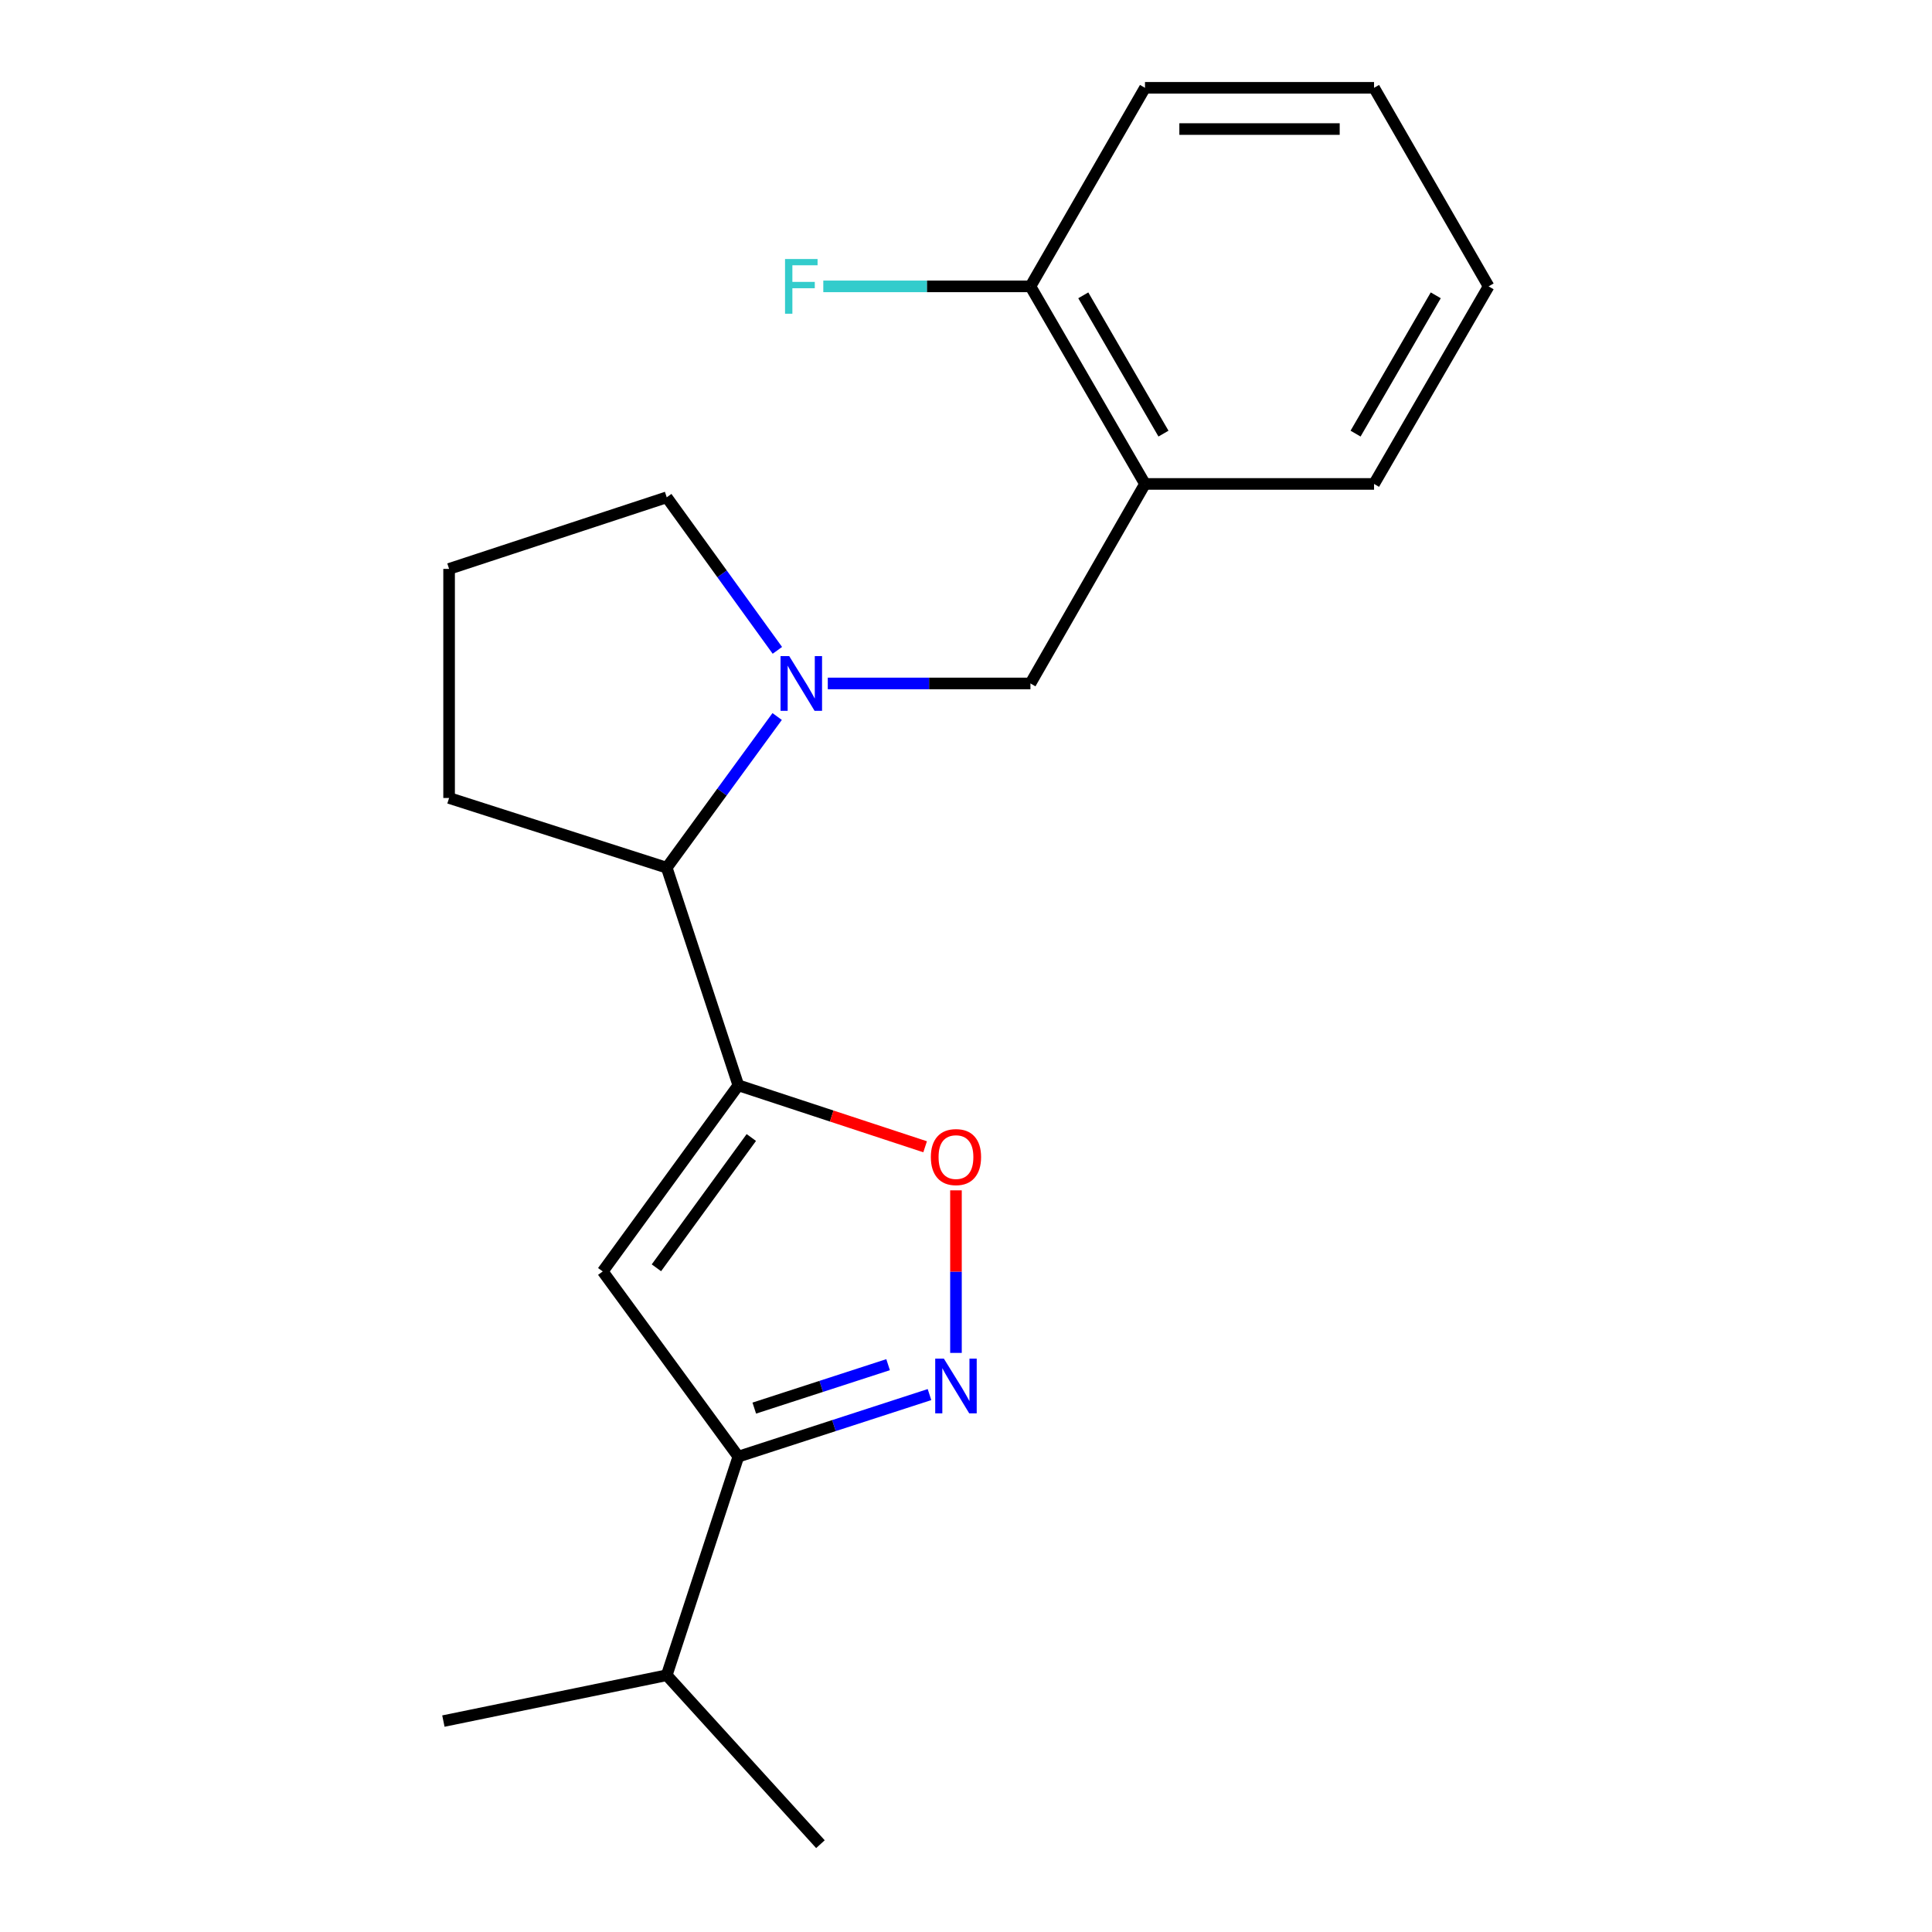 <?xml version='1.0' encoding='iso-8859-1'?>
<svg version='1.1' baseProfile='full'
              xmlns='http://www.w3.org/2000/svg'
                      xmlns:rdkit='http://www.rdkit.org/xml'
                      xmlns:xlink='http://www.w3.org/1999/xlink'
                  xml:space='preserve'
width='1000px' height='1000px' viewBox='0 0 1000 1000'>
<!-- END OF HEADER -->
<rect style='opacity:1.0;fill:#FFFFFF;stroke:none' width='1000' height='1000' x='0' y='0'> </rect>
<path class='bond-0' d='M 382.161,561.759 L 311.983,658.091' style='fill:none;fill-rule:evenodd;stroke:#000000;stroke-width:6px;stroke-linecap:butt;stroke-linejoin:miter;stroke-opacity:1' />
<path class='bond-0' d='M 388.883,588.775 L 339.759,656.208' style='fill:none;fill-rule:evenodd;stroke:#000000;stroke-width:6px;stroke-linecap:butt;stroke-linejoin:miter;stroke-opacity:1' />
<path class='bond-3' d='M 382.161,561.759 L 430.501,577.664' style='fill:none;fill-rule:evenodd;stroke:#000000;stroke-width:6px;stroke-linecap:butt;stroke-linejoin:miter;stroke-opacity:1' />
<path class='bond-3' d='M 430.501,577.664 L 478.842,593.569' style='fill:none;fill-rule:evenodd;stroke:#FF0000;stroke-width:6px;stroke-linecap:butt;stroke-linejoin:miter;stroke-opacity:1' />
<path class='bond-5' d='M 382.161,561.759 L 345.098,449.125' style='fill:none;fill-rule:evenodd;stroke:#000000;stroke-width:6px;stroke-linecap:butt;stroke-linejoin:miter;stroke-opacity:1' />
<path class='bond-4' d='M 311.983,658.091 L 382.161,753.949' style='fill:none;fill-rule:evenodd;stroke:#000000;stroke-width:6px;stroke-linecap:butt;stroke-linejoin:miter;stroke-opacity:1' />
<path class='bond-1' d='M 494.807,700.261 L 494.807,658.189' style='fill:none;fill-rule:evenodd;stroke:#0000FF;stroke-width:6px;stroke-linecap:butt;stroke-linejoin:miter;stroke-opacity:1' />
<path class='bond-1' d='M 494.807,658.189 L 494.807,616.118' style='fill:none;fill-rule:evenodd;stroke:#FF0000;stroke-width:6px;stroke-linecap:butt;stroke-linejoin:miter;stroke-opacity:1' />
<path class='bond-20' d='M 481.106,721.832 L 431.633,737.891' style='fill:none;fill-rule:evenodd;stroke:#0000FF;stroke-width:6px;stroke-linecap:butt;stroke-linejoin:miter;stroke-opacity:1' />
<path class='bond-20' d='M 431.633,737.891 L 382.161,753.949' style='fill:none;fill-rule:evenodd;stroke:#000000;stroke-width:6px;stroke-linecap:butt;stroke-linejoin:miter;stroke-opacity:1' />
<path class='bond-20' d='M 459.675,706.351 L 425.044,717.592' style='fill:none;fill-rule:evenodd;stroke:#0000FF;stroke-width:6px;stroke-linecap:butt;stroke-linejoin:miter;stroke-opacity:1' />
<path class='bond-20' d='M 425.044,717.592 L 390.414,728.833' style='fill:none;fill-rule:evenodd;stroke:#000000;stroke-width:6px;stroke-linecap:butt;stroke-linejoin:miter;stroke-opacity:1' />
<path class='bond-2' d='M 402.255,370.865 L 373.677,409.995' style='fill:none;fill-rule:evenodd;stroke:#0000FF;stroke-width:6px;stroke-linecap:butt;stroke-linejoin:miter;stroke-opacity:1' />
<path class='bond-2' d='M 373.677,409.995 L 345.098,449.125' style='fill:none;fill-rule:evenodd;stroke:#000000;stroke-width:6px;stroke-linecap:butt;stroke-linejoin:miter;stroke-opacity:1' />
<path class='bond-6' d='M 428.458,353.753 L 480.905,353.753' style='fill:none;fill-rule:evenodd;stroke:#0000FF;stroke-width:6px;stroke-linecap:butt;stroke-linejoin:miter;stroke-opacity:1' />
<path class='bond-6' d='M 480.905,353.753 L 533.352,353.753' style='fill:none;fill-rule:evenodd;stroke:#000000;stroke-width:6px;stroke-linecap:butt;stroke-linejoin:miter;stroke-opacity:1' />
<path class='bond-10' d='M 402.367,336.621 L 373.733,297.015' style='fill:none;fill-rule:evenodd;stroke:#0000FF;stroke-width:6px;stroke-linecap:butt;stroke-linejoin:miter;stroke-opacity:1' />
<path class='bond-10' d='M 373.733,297.015 L 345.098,257.409' style='fill:none;fill-rule:evenodd;stroke:#000000;stroke-width:6px;stroke-linecap:butt;stroke-linejoin:miter;stroke-opacity:1' />
<path class='bond-9' d='M 382.161,753.949 L 345.098,867.094' style='fill:none;fill-rule:evenodd;stroke:#000000;stroke-width:6px;stroke-linecap:butt;stroke-linejoin:miter;stroke-opacity:1' />
<path class='bond-12' d='M 345.098,449.125 L 232.452,413.034' style='fill:none;fill-rule:evenodd;stroke:#000000;stroke-width:6px;stroke-linecap:butt;stroke-linejoin:miter;stroke-opacity:1' />
<path class='bond-7' d='M 533.352,353.753 L 592.645,250.485' style='fill:none;fill-rule:evenodd;stroke:#000000;stroke-width:6px;stroke-linecap:butt;stroke-linejoin:miter;stroke-opacity:1' />
<path class='bond-8' d='M 592.645,250.485 L 533.352,148.225' style='fill:none;fill-rule:evenodd;stroke:#000000;stroke-width:6px;stroke-linecap:butt;stroke-linejoin:miter;stroke-opacity:1' />
<path class='bond-8' d='M 602.213,224.441 L 560.708,152.859' style='fill:none;fill-rule:evenodd;stroke:#000000;stroke-width:6px;stroke-linecap:butt;stroke-linejoin:miter;stroke-opacity:1' />
<path class='bond-13' d='M 592.645,250.485 L 711.207,250.485' style='fill:none;fill-rule:evenodd;stroke:#000000;stroke-width:6px;stroke-linecap:butt;stroke-linejoin:miter;stroke-opacity:1' />
<path class='bond-11' d='M 533.352,148.225 L 479.745,148.225' style='fill:none;fill-rule:evenodd;stroke:#000000;stroke-width:6px;stroke-linecap:butt;stroke-linejoin:miter;stroke-opacity:1' />
<path class='bond-11' d='M 479.745,148.225 L 426.138,148.225' style='fill:none;fill-rule:evenodd;stroke:#33CCCC;stroke-width:6px;stroke-linecap:butt;stroke-linejoin:miter;stroke-opacity:1' />
<path class='bond-15' d='M 533.352,148.225 L 592.645,45.455' style='fill:none;fill-rule:evenodd;stroke:#000000;stroke-width:6px;stroke-linecap:butt;stroke-linejoin:miter;stroke-opacity:1' />
<path class='bond-16' d='M 345.098,867.094 L 229.499,890.83' style='fill:none;fill-rule:evenodd;stroke:#000000;stroke-width:6px;stroke-linecap:butt;stroke-linejoin:miter;stroke-opacity:1' />
<path class='bond-17' d='M 345.098,867.094 L 424.653,954.545' style='fill:none;fill-rule:evenodd;stroke:#000000;stroke-width:6px;stroke-linecap:butt;stroke-linejoin:miter;stroke-opacity:1' />
<path class='bond-21' d='M 345.098,257.409 L 232.452,294.46' style='fill:none;fill-rule:evenodd;stroke:#000000;stroke-width:6px;stroke-linecap:butt;stroke-linejoin:miter;stroke-opacity:1' />
<path class='bond-14' d='M 232.452,413.034 L 232.452,294.46' style='fill:none;fill-rule:evenodd;stroke:#000000;stroke-width:6px;stroke-linecap:butt;stroke-linejoin:miter;stroke-opacity:1' />
<path class='bond-18' d='M 711.207,250.485 L 770.501,148.225' style='fill:none;fill-rule:evenodd;stroke:#000000;stroke-width:6px;stroke-linecap:butt;stroke-linejoin:miter;stroke-opacity:1' />
<path class='bond-18' d='M 701.639,224.441 L 743.144,152.859' style='fill:none;fill-rule:evenodd;stroke:#000000;stroke-width:6px;stroke-linecap:butt;stroke-linejoin:miter;stroke-opacity:1' />
<path class='bond-22' d='M 592.645,45.455 L 711.207,45.455' style='fill:none;fill-rule:evenodd;stroke:#000000;stroke-width:6px;stroke-linecap:butt;stroke-linejoin:miter;stroke-opacity:1' />
<path class='bond-22' d='M 610.429,66.796 L 693.423,66.796' style='fill:none;fill-rule:evenodd;stroke:#000000;stroke-width:6px;stroke-linecap:butt;stroke-linejoin:miter;stroke-opacity:1' />
<path class='bond-19' d='M 770.501,148.225 L 711.207,45.455' style='fill:none;fill-rule:evenodd;stroke:#000000;stroke-width:6px;stroke-linecap:butt;stroke-linejoin:miter;stroke-opacity:1' />
<path  class='atom-2' d='M 488.547 703.225
L 497.827 718.225
Q 498.747 719.705, 500.227 722.385
Q 501.707 725.065, 501.787 725.225
L 501.787 703.225
L 505.547 703.225
L 505.547 731.545
L 501.667 731.545
L 491.707 715.145
Q 490.547 713.225, 489.307 711.025
Q 488.107 708.825, 487.747 708.145
L 487.747 731.545
L 484.067 731.545
L 484.067 703.225
L 488.547 703.225
' fill='#0000FF'/>
<path  class='atom-3' d='M 408.493 339.593
L 417.773 354.593
Q 418.693 356.073, 420.173 358.753
Q 421.653 361.433, 421.733 361.593
L 421.733 339.593
L 425.493 339.593
L 425.493 367.913
L 421.613 367.913
L 411.653 351.513
Q 410.493 349.593, 409.253 347.393
Q 408.053 345.193, 407.693 344.513
L 407.693 367.913
L 404.013 367.913
L 404.013 339.593
L 408.493 339.593
' fill='#0000FF'/>
<path  class='atom-4' d='M 481.807 598.902
Q 481.807 592.102, 485.167 588.302
Q 488.527 584.502, 494.807 584.502
Q 501.087 584.502, 504.447 588.302
Q 507.807 592.102, 507.807 598.902
Q 507.807 605.782, 504.407 609.702
Q 501.007 613.582, 494.807 613.582
Q 488.567 613.582, 485.167 609.702
Q 481.807 605.822, 481.807 598.902
M 494.807 610.382
Q 499.127 610.382, 501.447 607.502
Q 503.807 604.582, 503.807 598.902
Q 503.807 593.342, 501.447 590.542
Q 499.127 587.702, 494.807 587.702
Q 490.487 587.702, 488.127 590.502
Q 485.807 593.302, 485.807 598.902
Q 485.807 604.622, 488.127 607.502
Q 490.487 610.382, 494.807 610.382
' fill='#FF0000'/>
<path  class='atom-12' d='M 406.333 134.065
L 423.173 134.065
L 423.173 137.305
L 410.133 137.305
L 410.133 145.905
L 421.733 145.905
L 421.733 149.185
L 410.133 149.185
L 410.133 162.385
L 406.333 162.385
L 406.333 134.065
' fill='#33CCCC'/>
</svg>
